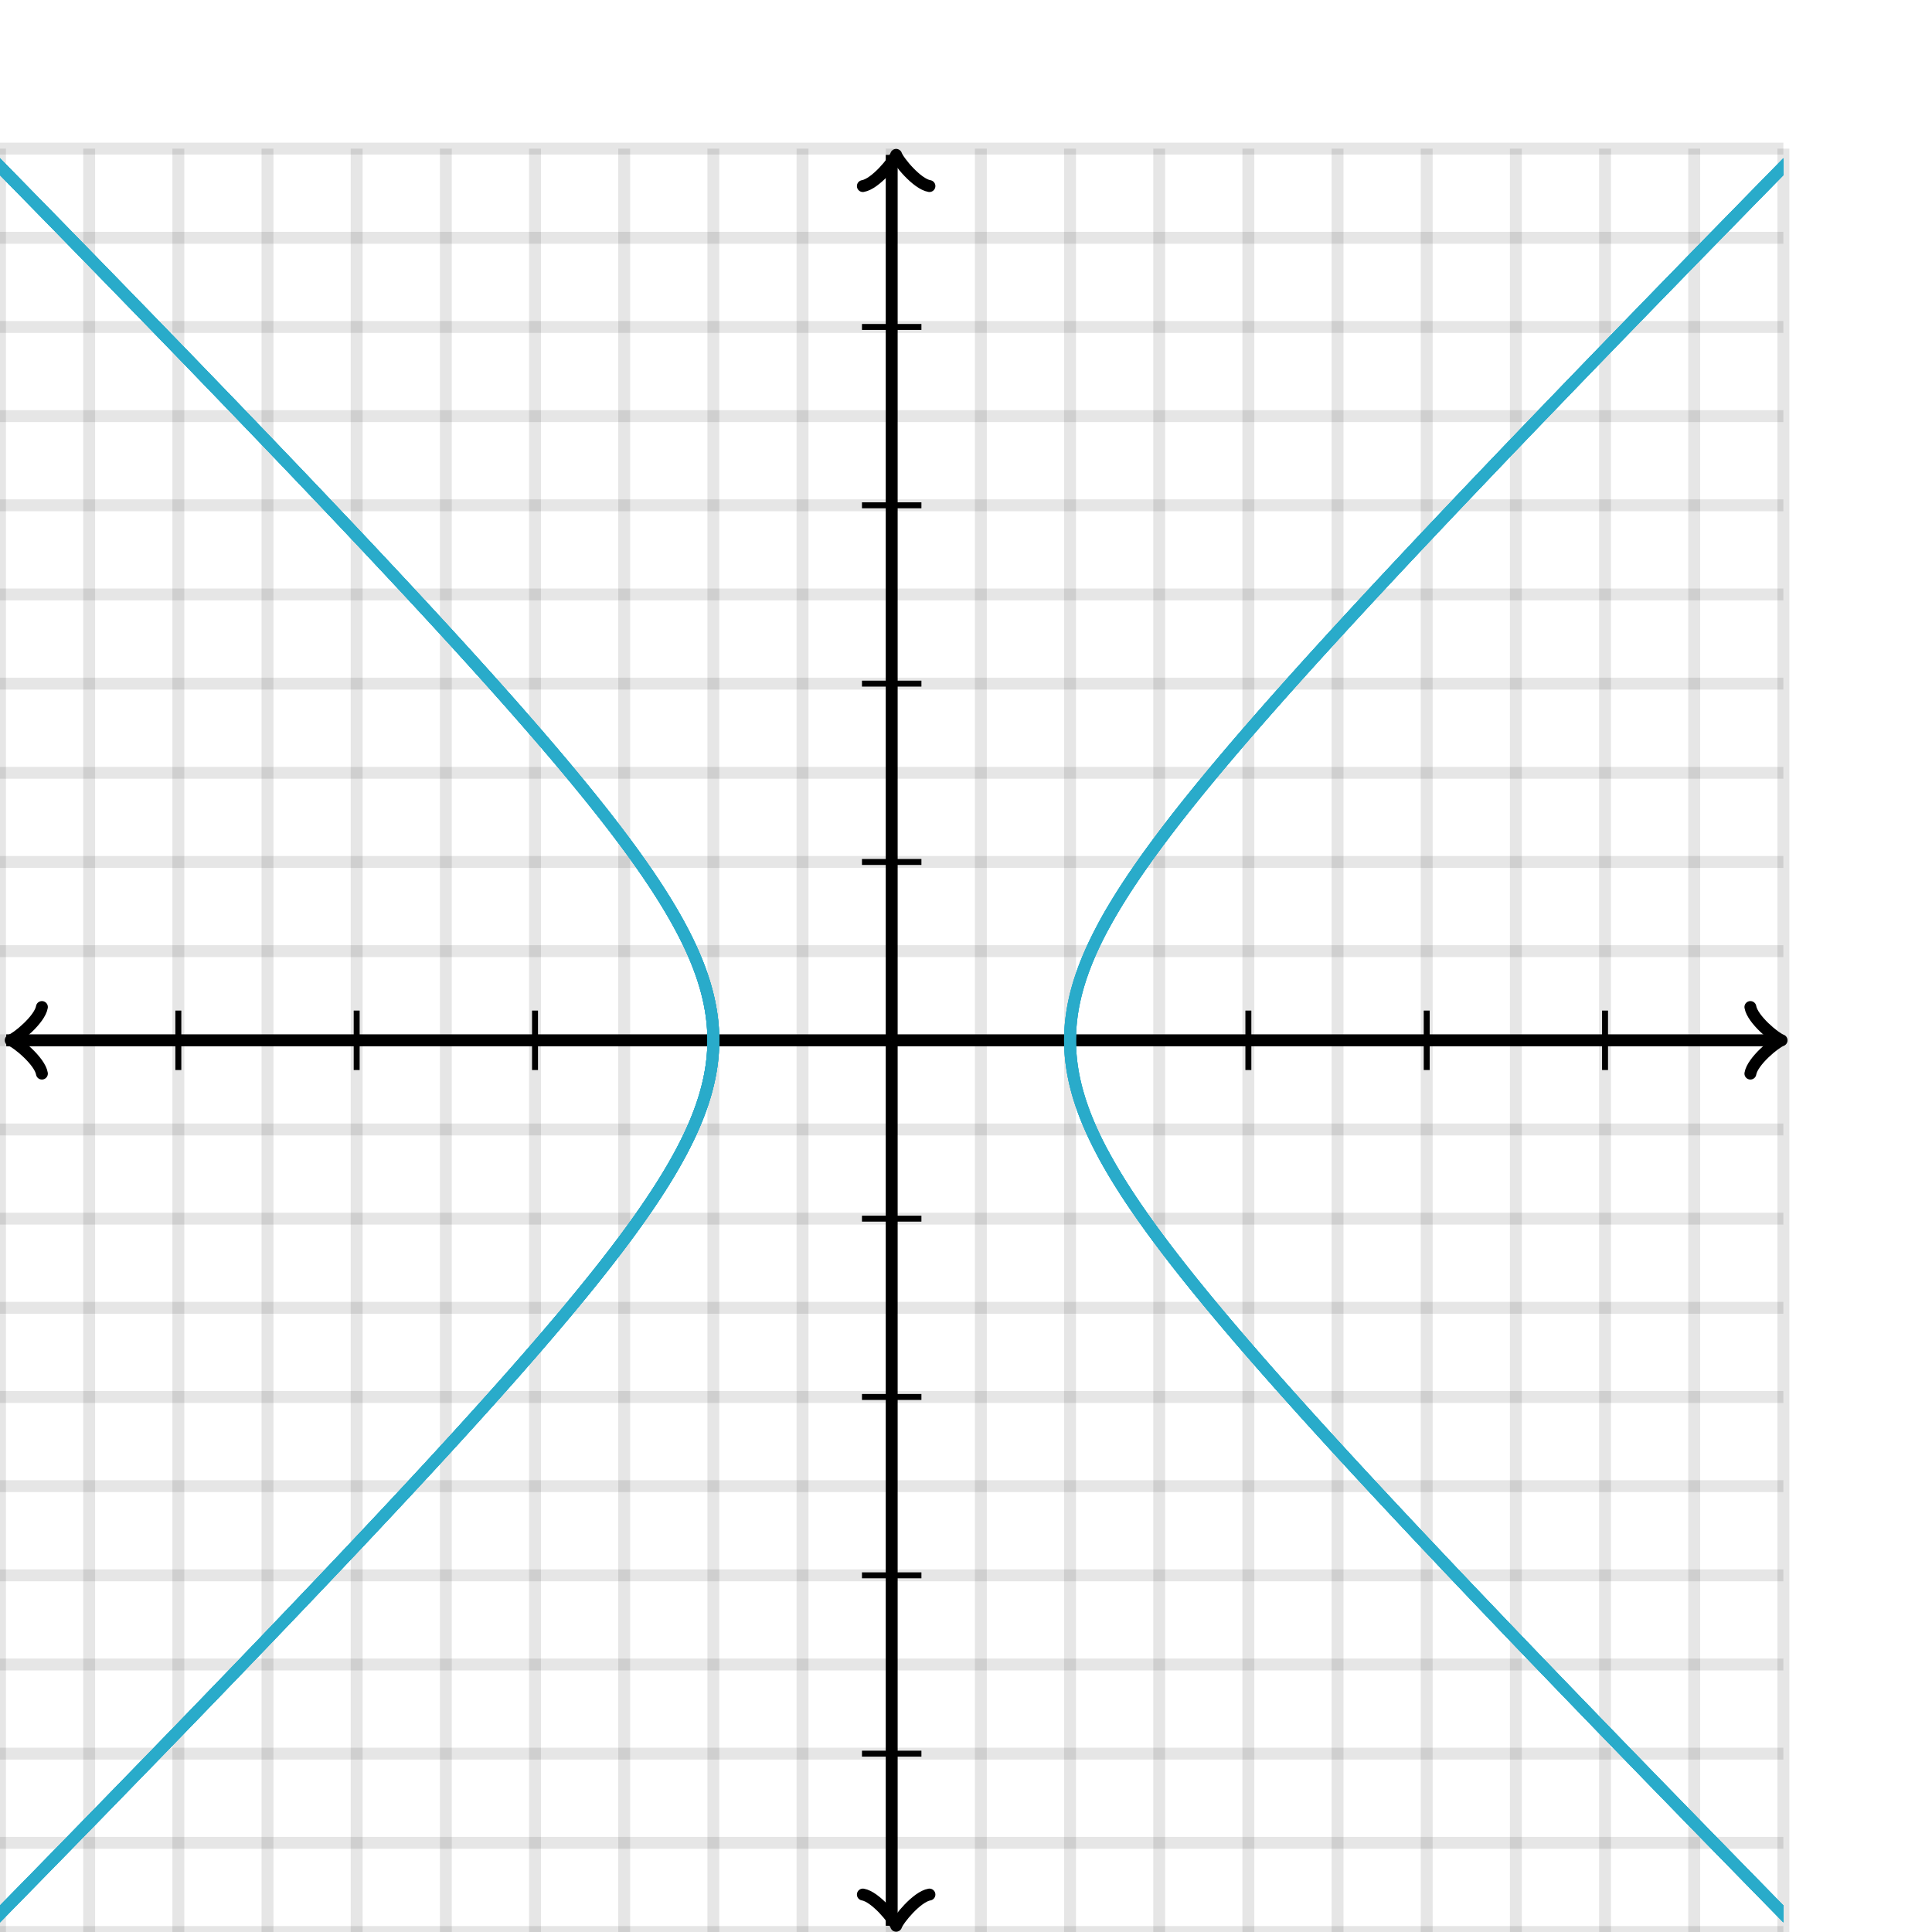 <svg xmlns="http://www.w3.org/2000/svg" version="1.1" width="325" height="325" viewBox="0 0 325 325"><defs><clipPath id="clip-1"><rect x="0" y="25" width="300" height="300"/></clipPath></defs><path fill="none" stroke="#000000" d="M 0,325 L 0,25" style="stroke-width: 2px;opacity: 0.1" stroke-width="2" opacity="0.1"/><path fill="none" stroke="#000000" d="M 15,325 L 15,25" style="stroke-width: 2px;opacity: 0.1" stroke-width="2" opacity="0.1"/><path fill="none" stroke="#000000" d="M 30,325 L 30,25" style="stroke-width: 2px;opacity: 0.1" stroke-width="2" opacity="0.1"/><path fill="none" stroke="#000000" d="M 45,325 L 45,25" style="stroke-width: 2px;opacity: 0.1" stroke-width="2" opacity="0.1"/><path fill="none" stroke="#000000" d="M 60,325 L 60,25" style="stroke-width: 2px;opacity: 0.1" stroke-width="2" opacity="0.1"/><path fill="none" stroke="#000000" d="M 75,325 L 75,25" style="stroke-width: 2px;opacity: 0.1" stroke-width="2" opacity="0.1"/><path fill="none" stroke="#000000" d="M 90,325 L 90,25" style="stroke-width: 2px;opacity: 0.1" stroke-width="2" opacity="0.1"/><path fill="none" stroke="#000000" d="M 105,325 L 105,25" style="stroke-width: 2px;opacity: 0.1" stroke-width="2" opacity="0.1"/><path fill="none" stroke="#000000" d="M 120,325 L 120,25" style="stroke-width: 2px;opacity: 0.1" stroke-width="2" opacity="0.1"/><path fill="none" stroke="#000000" d="M 135,325 L 135,25" style="stroke-width: 2px;opacity: 0.1" stroke-width="2" opacity="0.1"/><path fill="none" stroke="#000000" d="M 150,325 L 150,25" style="stroke-width: 2px;opacity: 0.1" stroke-width="2" opacity="0.1"/><path fill="none" stroke="#000000" d="M 165,325 L 165,25" style="stroke-width: 2px;opacity: 0.1" stroke-width="2" opacity="0.1"/><path fill="none" stroke="#000000" d="M 180,325 L 180,25" style="stroke-width: 2px;opacity: 0.1" stroke-width="2" opacity="0.1"/><path fill="none" stroke="#000000" d="M 195,325 L 195,25" style="stroke-width: 2px;opacity: 0.1" stroke-width="2" opacity="0.1"/><path fill="none" stroke="#000000" d="M 210,325 L 210,25" style="stroke-width: 2px;opacity: 0.1" stroke-width="2" opacity="0.1"/><path fill="none" stroke="#000000" d="M 225,325 L 225,25" style="stroke-width: 2px;opacity: 0.1" stroke-width="2" opacity="0.1"/><path fill="none" stroke="#000000" d="M 240,325 L 240,25" style="stroke-width: 2px;opacity: 0.1" stroke-width="2" opacity="0.1"/><path fill="none" stroke="#000000" d="M 255,325 L 255,25" style="stroke-width: 2px;opacity: 0.1" stroke-width="2" opacity="0.1"/><path fill="none" stroke="#000000" d="M 270,325 L 270,25" style="stroke-width: 2px;opacity: 0.1" stroke-width="2" opacity="0.1"/><path fill="none" stroke="#000000" d="M 285,325 L 285,25" style="stroke-width: 2px;opacity: 0.1" stroke-width="2" opacity="0.1"/><path fill="none" stroke="#000000" d="M 300,325 L 300,25" style="stroke-width: 2px;opacity: 0.1" stroke-width="2" opacity="0.1"/><path fill="none" stroke="#000000" d="M 0,325 L 300,325" style="stroke-width: 2px;opacity: 0.1" stroke-width="2" opacity="0.1"/><path fill="none" stroke="#000000" d="M 0,310 L 300,310" style="stroke-width: 2px;opacity: 0.1" stroke-width="2" opacity="0.1"/><path fill="none" stroke="#000000" d="M 0,295 L 300,295" style="stroke-width: 2px;opacity: 0.1" stroke-width="2" opacity="0.1"/><path fill="none" stroke="#000000" d="M 0,280 L 300,280" style="stroke-width: 2px;opacity: 0.1" stroke-width="2" opacity="0.1"/><path fill="none" stroke="#000000" d="M 0,265 L 300,265" style="stroke-width: 2px;opacity: 0.1" stroke-width="2" opacity="0.1"/><path fill="none" stroke="#000000" d="M 0,250 L 300,250" style="stroke-width: 2px;opacity: 0.1" stroke-width="2" opacity="0.1"/><path fill="none" stroke="#000000" d="M 0,235 L 300,235" style="stroke-width: 2px;opacity: 0.1" stroke-width="2" opacity="0.1"/><path fill="none" stroke="#000000" d="M 0,220 L 300,220" style="stroke-width: 2px;opacity: 0.1" stroke-width="2" opacity="0.1"/><path fill="none" stroke="#000000" d="M 0,205 L 300,205" style="stroke-width: 2px;opacity: 0.1" stroke-width="2" opacity="0.1"/><path fill="none" stroke="#000000" d="M 0,190 L 300,190" style="stroke-width: 2px;opacity: 0.1" stroke-width="2" opacity="0.1"/><path fill="none" stroke="#000000" d="M 0,175 L 300,175" style="stroke-width: 2px;opacity: 0.1" stroke-width="2" opacity="0.1"/><path fill="none" stroke="#000000" d="M 0,160 L 300,160" style="stroke-width: 2px;opacity: 0.1" stroke-width="2" opacity="0.1"/><path fill="none" stroke="#000000" d="M 0,145 L 300,145" style="stroke-width: 2px;opacity: 0.1" stroke-width="2" opacity="0.1"/><path fill="none" stroke="#000000" d="M 0,130 L 300,130" style="stroke-width: 2px;opacity: 0.1" stroke-width="2" opacity="0.1"/><path fill="none" stroke="#000000" d="M 0,115 L 300,115" style="stroke-width: 2px;opacity: 0.1" stroke-width="2" opacity="0.1"/><path fill="none" stroke="#000000" d="M 0,100 L 300,100" style="stroke-width: 2px;opacity: 0.1" stroke-width="2" opacity="0.1"/><path fill="none" stroke="#000000" d="M 0,85 L 300,85" style="stroke-width: 2px;opacity: 0.1" stroke-width="2" opacity="0.1"/><path fill="none" stroke="#000000" d="M 0,70 L 300,70" style="stroke-width: 2px;opacity: 0.1" stroke-width="2" opacity="0.1"/><path fill="none" stroke="#000000" d="M 0,55 L 300,55" style="stroke-width: 2px;opacity: 0.1" stroke-width="2" opacity="0.1"/><path fill="none" stroke="#000000" d="M 0,40 L 300,40" style="stroke-width: 2px;opacity: 0.1" stroke-width="2" opacity="0.1"/><path fill="none" stroke="#000000" d="M 0,25 L 300,25" style="stroke-width: 2px;opacity: 0.1" stroke-width="2" opacity="0.1"/><path fill="none" stroke="#000000" d="M -3.45,180.6 C -3.1,178.5 0.75,175.35 1.8,175 C 0.75,174.65 -3.1,171.5 -3.45,169.4" transform="rotate(180 1.8 175)" style="stroke-width: 2px;opacity: 1;stroke-linejoin: round;stroke-linecap: round" stroke-width="2" opacity="1" stroke-linejoin="round" stroke-linecap="round"/><path fill="none" stroke="#000000" d="M 150,175 S 150,175 1.05,175" style="stroke-width: 2px;opacity: 1" stroke-width="2" opacity="1"/><path fill="none" stroke="#000000" d="M 294.45,180.6 C 294.8,178.5 298.65,175.35 299.7,175 C 298.65,174.65 294.8,171.5 294.45,169.4" transform="" style="stroke-width: 2px;opacity: 1;stroke-linejoin: round;stroke-linecap: round" stroke-width="2" opacity="1" stroke-linejoin="round" stroke-linecap="round"/><path fill="none" stroke="#000000" d="M 150,175 S 150,175 298.95,175" style="stroke-width: 2px;opacity: 1" stroke-width="2" opacity="1"/><path fill="none" stroke="#000000" d="M 145.5,329.55 C 145.85,327.45 149.7,324.3 150.75,323.95 C 149.7,323.6 145.85,320.45 145.5,318.35" transform="rotate(90 150.75 323.95)" style="stroke-width: 2px;opacity: 1;stroke-linejoin: round;stroke-linecap: round" stroke-width="2" opacity="1" stroke-linejoin="round" stroke-linecap="round"/><path fill="none" stroke="#000000" d="M 150,175 S 150,175 150,323.95" style="stroke-width: 2px;opacity: 1" stroke-width="2" opacity="1"/><path fill="none" stroke="#000000" d="M 145.5,31.65 C 145.85,29.55 149.7,26.4 150.75,26.05 C 149.7,25.7 145.85,22.55 145.5,20.45" transform="rotate(-90 150.75 26.05)" style="stroke-width: 2px;opacity: 1;stroke-linejoin: round;stroke-linecap: round" stroke-width="2" opacity="1" stroke-linejoin="round" stroke-linecap="round"/><path fill="none" stroke="#000000" d="M 150,175 S 150,175 150,26.05" style="stroke-width: 2px;opacity: 1" stroke-width="2" opacity="1"/><path fill="none" stroke="#000000" d="M 180,180 L 180,170" style="stroke-width: 1px;opacity: 1" stroke-width="1" opacity="1"/><path fill="none" stroke="#000000" d="M 210,180 L 210,170" style="stroke-width: 1px;opacity: 1" stroke-width="1" opacity="1"/><path fill="none" stroke="#000000" d="M 240,180 L 240,170" style="stroke-width: 1px;opacity: 1" stroke-width="1" opacity="1"/><path fill="none" stroke="#000000" d="M 270,180 L 270,170" style="stroke-width: 1px;opacity: 1" stroke-width="1" opacity="1"/><path fill="none" stroke="#000000" d="M 120,180 L 120,170" style="stroke-width: 1px;opacity: 1" stroke-width="1" opacity="1"/><path fill="none" stroke="#000000" d="M 90,180 L 90,170" style="stroke-width: 1px;opacity: 1" stroke-width="1" opacity="1"/><path fill="none" stroke="#000000" d="M 60,180 L 60,170" style="stroke-width: 1px;opacity: 1" stroke-width="1" opacity="1"/><path fill="none" stroke="#000000" d="M 30,180 L 30,170" style="stroke-width: 1px;opacity: 1" stroke-width="1" opacity="1"/><path fill="none" stroke="#000000" d="M 145,145 L 155,145" style="stroke-width: 1px;opacity: 1" stroke-width="1" opacity="1"/><path fill="none" stroke="#000000" d="M 145,115 L 155,115" style="stroke-width: 1px;opacity: 1" stroke-width="1" opacity="1"/><path fill="none" stroke="#000000" d="M 145,85 L 155,85" style="stroke-width: 1px;opacity: 1" stroke-width="1" opacity="1"/><path fill="none" stroke="#000000" d="M 145,55 L 155,55" style="stroke-width: 1px;opacity: 1" stroke-width="1" opacity="1"/><path fill="none" stroke="#000000" d="M 145,205 L 155,205" style="stroke-width: 1px;opacity: 1" stroke-width="1" opacity="1"/><path fill="none" stroke="#000000" d="M 145,235 L 155,235" style="stroke-width: 1px;opacity: 1" stroke-width="1" opacity="1"/><path fill="none" stroke="#000000" d="M 145,265 L 155,265" style="stroke-width: 1px;opacity: 1" stroke-width="1" opacity="1"/><path fill="none" stroke="#000000" d="M 145,295 L 155,295" style="stroke-width: 1px;opacity: 1" stroke-width="1" opacity="1"/><path fill="none" stroke="#29abca" d="M 185.551,155.924 L 186.259,154.635 L 187.03,153.293 L 187.869,151.891 L 188.782,150.422 L 189.778,148.88 L 190.863,147.255 L 192.049,145.537 L 193.345,143.715 L 194.765,141.774 L 196.325,139.701 L 198.042,137.476 L 199.938,135.077 L 202.039,132.479 L 204.375,129.649 L 206.985,126.551 L 209.914,123.138 L 213.221,119.35 L 216.978,115.117 L 221.278,110.343 L 226.241,104.91 L 232.026,98.657 L 238.848,91.37 L 247.002,82.753 L 256.911,72.384 L 269.194,59.643 L 284.803,43.577 L 305.277,22.649 L 333.278,-5.806 L 373.845,-46.826 L 437.808,-111.241 L 553.459,-227.342 L 825.507,-499.84 L 2229.69,-1904.48" style="stroke-width: 2px" stroke-width="2" clip-path="url(#clip-1)"/><path fill="none" stroke="#29abca" d="M -508.494,832.81 L -247.339,571.204 L -134.689,458.104 L -71.96,394.923 L -32.018,354.529 L -4.377,326.434 L 15.871,305.73 L 31.33,289.816 L 43.507,277.18 L 53.339,266.888 L 61.436,258.328 L 68.213,251.086 L 73.963,244.868 L 78.898,239.463 L 83.175,234.712 L 86.913,230.497 L 90.204,226.725 L 93.121,223.325 L 95.719,220.238 L 98.045,217.418 L 100.138,214.828 L 102.027,212.436 L 103.737,210.217 L 105.291,208.149 L 106.707,206.214 L 107.999,204.396 L 109.18,202.681 L 110.262,201.059 L 111.254,199.52 L 112.165,198.054 L 113.001,196.655 L 113.769,195.314 L 114.475,194.027 L 115.123,192.789 L 115.717,191.593 L 116.261,190.437 L 116.76,189.315 L 117.214,188.226 L 117.628,187.164 L 118.002,186.129 L 118.34,185.116 L 118.643,184.123 L 118.913,183.149 L 119.15,182.19 L 119.357,181.245 L 119.533,180.311 L 119.681,179.388 L 119.8,178.472 L 119.891,177.563 L 119.954,176.658 L 119.99,175.757 L 120,174.857 L 119.982,173.956 L 119.937,173.054 L 119.865,172.148 L 119.765,171.237 L 119.637,170.319 L 119.48,169.393 L 119.295,168.456 L 119.078,167.506 L 118.831,166.543 L 118.551,165.563 L 118.237,164.564 L 117.887,163.544 L 117.5,162.5 L 117.074,161.431 L 116.606,160.331 L 116.093,159.199 L 115.533,158.031 L 114.922,156.822 L 114.256,155.568 L 113.532,154.265 L 112.742,152.906 L 111.883,151.486 L 110.947,149.998 L 109.928,148.433 L 108.815,146.783 L 107.6,145.037 L 106.27,143.183 L 104.812,141.208 L 103.21,139.094 L 101.445,136.822 L 99.495,134.37 L 97.331,131.71 L 94.923,128.81 L 92.229,125.629 L 89.2,122.117 L 85.775,118.212 L 81.876,113.838 L 77.404,108.893 L 72.229,103.248 L 66.178,96.73 L 59.017,89.105 L 50.42,80.046 L 39.919,69.086 L 26.819,55.528 L 10.037,38.29 L -12.208,15.59 L -43.067,-15.722 L -88.692,-61.799 L -162.921,-136.479 L -304.749,-278.759 L -683.089,-657.548 L -4834.77,-4809.68" style="stroke-width: 2px" stroke-width="2" clip-path="url(#clip-1)"/><path fill="none" stroke="#29abca" d="M 706.015,730.205 L 507.641,531.381 L 413.771,437.059 L 359.082,381.918 L 323.305,345.689 L 298.097,320.027 L 279.393,300.867 L 264.975,285.992 L 253.532,274.09 L 244.238,264.335 L 236.546,256.18 L 230.082,249.251 L 224.579,243.279 L 219.842,238.071 L 215.727,233.481 L 212.123,229.399 L 208.943,225.738 L 206.121,222.43 L 203.603,219.422 L 201.346,216.67 L 199.314,214.139 L 197.477,211.798 L 195.812,209.623 L 194.299,207.594 L 192.919,205.693 L 191.659,203.905 L 190.507,202.218 L 189.451,200.62 L 188.483,199.102 L 187.594,197.656 L 186.777,196.273 L 186.027,194.949 L 185.338,193.676 L 184.706,192.449 L 184.126,191.265 L 183.594,190.119 L 183.109,189.007 L 182.666,187.925 L 182.264,186.872 L 181.899,185.843 L 181.571,184.836 L 181.278,183.848 L 181.017,182.878 L 180.789,181.924 L 180.591,180.982 L 180.422,180.051 L 180.283,179.13 L 180.172,178.217 L 180.089,177.309 L 180.033,176.405 L 180.004,175.504 L 180.003,174.604 L 180.028,173.704 L 180.081,172.801 L 180.16,171.893 L 180.268,170.981 L 180.404,170.061 L 180.569,169.131 L 180.763,168.191 L 180.988,167.238 L 181.244,166.27 L 181.534,165.285 L 181.858,164.28 L 182.218,163.254 L 182.615,162.203 L 183.053,161.126 L 183.533,160.017 L 184.059,158.875 L 184.633,157.696 L 185.259,156.475 L 185.941,155.208 L 186.683,153.89 L 187.491,152.515 L 188.371,151.076 L 189.329,149.568 L 190.374,147.98 L 191.515,146.304 L 192.761,144.529 L 194.125,142.643 L 195.621,140.63 L 197.267,138.474 L 199.082,136.154 L 201.089,133.647 L 203.317,130.924 L 205.802,127.949 L 208.584,124.68 L 211.717,121.065 L 215.266,117.038 L 219.314,112.515 L 223.969,107.388 L 229.37,101.518 L 235.705,94.717 L 243.231,86.728 L 252.306,77.191 L 263.452,65.586 L 277.453,51.128 L 295.544,32.581 L 319.8,7.871 L 353.977,-26.759 L 405.667,-78.901 L 492.861,-166.546 L 671.022,-345.157 L 1236.66,-911.247" style="stroke-width: 2px" stroke-width="2" clip-path="url(#clip-1)"/><path fill="none" stroke="#29abca" d="M -776.403,1100.92 L -331.166,655.23 L -175.176,498.79 L -95.733,418.895 L -47.629,370.338 L -15.399,337.656 L 7.682,314.12 L 25.012,296.335 L 38.49,282.399 L 49.262,271.167 L 58.061,261.907 L 65.376,254.128 L 71.547,247.49 L 76.819,241.75 L 81.368,236.728 L 85.331,232.29 L 88.808,228.333 L 91.881,224.778 L 94.613,221.559 L 97.054,218.627 L 99.245,215.94 L 101.22,213.464 L 103.006,211.172 L 104.626,209.04 L 106.101,207.049 L 107.445,205.181 L 108.674,203.423 L 109.798,201.762 L 110.829,200.187 L 111.774,198.69 L 112.642,197.262 L 113.44,195.897 L 114.172,194.587 L 114.845,193.327 L 115.462,192.113 L 116.028,190.94 L 116.546,189.804 L 117.02,188.701 L 117.451,187.628 L 117.842,186.581 L 118.196,185.558 L 118.514,184.557 L 118.799,183.575 L 119.05,182.609 L 119.27,181.658 L 119.46,180.72 L 119.62,179.792 L 119.751,178.874 L 119.854,177.962 L 119.93,177.055 L 119.978,176.153 L 119.999,175.252 L 119.993,174.352 L 119.96,173.451 L 119.9,172.547 L 119.812,171.638 L 119.697,170.724 L 119.553,169.801 L 119.38,168.869 L 119.177,167.925 L 118.943,166.968 L 118.678,165.996 L 118.379,165.005 L 118.045,163.995 L 117.675,162.962 L 117.266,161.904 L 116.817,160.818 L 116.324,159.701 L 115.785,158.549 L 115.197,157.358 L 114.556,156.125 L 113.858,154.844 L 113.097,153.511 L 112.27,152.118 L 111.369,150.661 L 110.387,149.131 L 109.316,147.52 L 108.147,145.817 L 106.869,144.012 L 105.47,142.092 L 103.933,140.041 L 102.243,137.841 L 100.376,135.472 L 98.31,132.907 L 96.014,130.117 L 93.451,127.064 L 90.576,123.705 L 87.334,119.981 L 83.654,115.824 L 79.448,111.144 L 74.6,105.825 L 68.959,99.716 L 62.319,92.611 L 54.401,84.23 L 44.807,74.175 L 32.955,61.865 L 17.959,46.412 L -1.6,26.398 L -28.15,-0.606 L -66.209,-39.118 L -125.263,-98.623 L -229.167,-202.978 L -459.957,-434.218 L -1412.3,-1387.01" style="stroke-width: 2px" stroke-width="2" clip-path="url(#clip-1)"/><path fill="none" stroke="#29abca" d="M 885.564,909.952 L 574.105,598.043 L 448.134,471.621 L 380.02,403.055 L 337.378,359.961 L 308.194,330.323 L 286.982,308.657 L 270.882,292.1 L 258.256,279.016 L 248.098,268.398 L 239.756,259.594 L 232.791,252.165 L 226.893,245.799 L 221.84,240.276 L 217.467,235.43 L 213.65,231.137 L 210.293,227.299 L 207.321,223.844 L 204.676,220.71 L 202.309,217.851 L 200.181,215.226 L 198.262,212.805 L 196.524,210.56 L 194.946,208.469 L 193.51,206.514 L 192.199,204.678 L 191.001,202.948 L 189.904,201.312 L 188.898,199.76 L 187.975,198.283 L 187.127,196.873 L 186.349,195.524 L 185.634,194.229 L 184.977,192.983 L 184.374,191.781 L 183.822,190.618 L 183.317,189.492 L 182.856,188.397 L 182.436,187.332 L 182.055,186.292 L 181.711,185.276 L 181.403,184.28 L 181.128,183.303 L 180.885,182.342 L 180.674,181.394 L 180.493,180.459 L 180.341,179.534 L 180.217,178.617 L 180.122,177.707 L 180.054,176.802 L 180.014,175.9 L 180,175 L 180.014,174.1 L 180.054,173.198 L 180.122,172.293 L 180.217,171.383 L 180.341,170.466 L 180.493,169.541 L 180.674,168.606 L 180.885,167.658 L 181.128,166.697 L 181.403,165.72 L 181.711,164.724 L 182.055,163.708 L 182.436,162.668 L 182.856,161.603 L 183.317,160.508 L 183.822,159.382 L 184.374,158.219 L 184.977,157.017 L 185.634,155.771 L 186.349,154.476 L 187.127,153.127 L 187.975,151.717 L 188.898,150.24 L 189.904,148.688 L 191.001,147.052 L 192.199,145.322 L 193.51,143.486 L 194.946,141.531 L 196.524,139.44 L 198.262,137.195 L 200.181,134.774 L 202.309,132.149 L 204.676,129.29 L 207.321,126.156 L 210.293,122.701 L 213.65,118.863 L 217.467,114.57 L 221.84,109.724 L 226.893,104.201 L 232.791,97.835 L 239.756,90.406 L 248.098,81.602 L 258.256,70.984 L 270.882,57.9 L 286.982,41.343 L 308.194,19.677 L 337.378,-9.961 L 380.02,-53.055 L 448.134,-121.621 L 574.105,-248.043 L 885.564,-559.952 L 2928.78,-2603.61" style="stroke-width: 2px" stroke-width="2" clip-path="url(#clip-1)"/><path fill="none" stroke="#29abca" d="M -459.957,784.218 L -229.167,552.978 L -125.263,448.623 L -66.209,389.118 L -28.15,350.606 L -1.6,323.602 L 17.959,303.588 L 32.955,288.135 L 44.807,275.825 L 54.401,265.77 L 62.319,257.389 L 68.959,250.284 L 74.6,244.175 L 79.448,238.856 L 83.654,234.176 L 87.334,230.019 L 90.576,226.295 L 93.451,222.936 L 96.014,219.883 L 98.31,217.093 L 100.376,214.528 L 102.243,212.159 L 103.933,209.959 L 105.47,207.908 L 106.869,205.988 L 108.147,204.183 L 109.316,202.48 L 110.387,200.869 L 111.369,199.339 L 112.27,197.882 L 113.097,196.489 L 113.858,195.156 L 114.556,193.875 L 115.197,192.642 L 115.785,191.451 L 116.324,190.299 L 116.817,189.182 L 117.266,188.096 L 117.675,187.038 L 118.045,186.005 L 118.379,184.995 L 118.678,184.004 L 118.943,183.032 L 119.177,182.075 L 119.38,181.131 L 119.553,180.199 L 119.697,179.276 L 119.812,178.362 L 119.9,177.453 L 119.96,176.549 L 119.993,175.648 L 119.999,174.748 L 119.978,173.847 L 119.93,172.945 L 119.854,172.038 L 119.751,171.126 L 119.62,170.208 L 119.46,169.28 L 119.27,168.342 L 119.05,167.391 L 118.799,166.425 L 118.514,165.443 L 118.196,164.442 L 117.842,163.419 L 117.451,162.372 L 117.02,161.299 L 116.546,160.196 L 116.028,159.06 L 115.462,157.887 L 114.845,156.673 L 114.172,155.413 L 113.44,154.103 L 112.642,152.738 L 111.774,151.31 L 110.829,149.813 L 109.798,148.238 L 108.674,146.577 L 107.445,144.819 L 106.101,142.951 L 104.626,140.96 L 103.006,138.828 L 101.22,136.536 L 99.245,134.06 L 97.054,131.373 L 94.613,128.441 L 91.881,125.222 L 88.808,121.667 L 85.331,117.71 L 81.368,113.272 L 76.819,108.25 L 71.547,102.51 L 65.376,95.872 L 58.061,88.093 L 49.262,78.832 L 38.49,67.601 L 25.012,53.665 L 7.682,35.88 L -15.399,12.344 L -47.629,-20.338 L -95.733,-68.895 L -175.176,-148.79 L -331.166,-305.23 L -776.403,-750.917 L -12407.7,-12382.6" style="stroke-width: 2px" stroke-width="2" clip-path="url(#clip-1)"/><path fill="none" stroke="#29abca" d="M 671.022,695.157 L 492.861,516.546 L 405.667,428.901 L 353.977,376.759 L 319.8,342.129 L 295.544,317.419 L 277.453,298.872 L 263.452,284.414 L 252.306,272.809 L 243.231,263.272 L 235.705,255.283 L 229.37,248.482 L 223.969,242.612 L 219.314,237.485 L 215.266,232.962 L 211.717,228.935 L 208.584,225.32 L 205.802,222.051 L 203.317,219.076 L 201.089,216.353 L 199.082,213.846 L 197.267,211.526 L 195.621,209.37 L 194.125,207.357 L 192.761,205.471 L 191.515,203.696 L 190.374,202.02 L 189.329,200.432 L 188.371,198.924 L 187.491,197.485 L 186.683,196.11 L 185.941,194.792 L 185.259,193.525 L 184.633,192.304 L 184.059,191.125 L 183.533,189.983 L 183.053,188.874 L 182.615,187.797 L 182.218,186.746 L 181.858,185.72 L 181.534,184.715 L 181.244,183.73 L 180.988,182.762 L 180.763,181.809 L 180.569,180.869 L 180.404,179.939 L 180.268,179.019 L 180.16,178.107 L 180.081,177.199 L 180.028,176.296 L 180.003,175.396 L 180.004,174.496 L 180.033,173.595 L 180.089,172.691 L 180.172,171.783 L 180.283,170.87 L 180.422,169.949 L 180.591,169.018 L 180.789,168.076 L 181.017,167.122 L 181.278,166.152 L 181.571,165.164 L 181.899,164.157 L 182.264,163.128 L 182.666,162.075 L 183.109,160.993 L 183.594,159.881 L 184.126,158.735 L 184.706,157.551 L 185.338,156.324 L 186.027,155.051 L 186.777,153.727 L 187.594,152.344 L 188.483,150.898 L 189.451,149.38 L 190.507,147.782 L 191.659,146.095 L 192.919,144.307 L 194.299,142.406 L 195.812,140.377 L 197.477,138.202 L 199.314,135.861 L 201.346,133.33 L 203.603,130.578 L 206.121,127.57 L 208.943,124.262 L 212.123,120.601 L 215.727,116.519 L 219.842,111.929 L 224.579,106.721 L 230.082,100.749 L 236.546,93.82 L 244.238,85.665 L 253.532,75.91 L 264.975,64.008 L 279.393,49.133 L 298.097,29.973 L 323.305,4.311 L 359.082,-31.918 L 413.771,-87.059 L 507.641,-181.381 L 706.015,-380.205 L 1401.08,-1075.72" style="stroke-width: 2px" stroke-width="2" clip-path="url(#clip-1)"/><path fill="none" stroke="#29abca" d="M -683.089,1007.55 L -304.749,628.759 L -162.921,486.479 L -88.692,411.799 L -43.067,365.722 L -12.208,334.41 L 10.037,311.71 L 26.819,294.472 L 39.919,280.914 L 50.42,269.954 L 59.017,260.895 L 66.178,253.27 L 72.229,246.752 L 77.404,241.107 L 81.876,236.162 L 85.775,231.788 L 89.2,227.883 L 92.229,224.371 L 94.923,221.19 L 97.331,218.29 L 99.495,215.63 L 101.445,213.178 L 103.21,210.906 L 104.812,208.792 L 106.27,206.817 L 107.6,204.963 L 108.815,203.217 L 109.928,201.567 L 110.947,200.002 L 111.883,198.514 L 112.742,197.094 L 113.532,195.735 L 114.256,194.432 L 114.922,193.178 L 115.533,191.969 L 116.093,190.801 L 116.606,189.669 L 117.074,188.569 L 117.5,187.5 L 117.887,186.456 L 118.237,185.436 L 118.551,184.437 L 118.831,183.457 L 119.078,182.494 L 119.295,181.544 L 119.48,180.607 L 119.637,179.681 L 119.765,178.763 L 119.865,177.852 L 119.937,176.946 L 119.982,176.044 L 120,175.143 L 119.99,174.243 L 119.954,173.342 L 119.891,172.437 L 119.8,171.528 L 119.681,170.612 L 119.533,169.689 L 119.357,168.755 L 119.15,167.81 L 118.913,166.851 L 118.643,165.877 L 118.34,164.884 L 118.002,163.871 L 117.628,162.836 L 117.214,161.774 L 116.76,160.685 L 116.261,159.563 L 115.717,158.407 L 115.123,157.211 L 114.475,155.973 L 113.769,154.686 L 113.001,153.345 L 112.165,151.946 L 111.254,150.48 L 110.262,148.941 L 109.18,147.319 L 107.999,145.604 L 106.707,143.786 L 105.291,141.851 L 103.737,139.783 L 102.027,137.564 L 100.138,135.172 L 98.045,132.582 L 95.719,129.762 L 93.121,126.675 L 90.204,123.275 L 86.913,119.503 L 83.175,115.288 L 78.898,110.537 L 73.963,105.132 L 68.213,98.914 L 61.436,91.672 L 53.339,83.112 L 43.507,72.82 L 31.33,60.184 L 15.871,44.27 L -4.377,23.566 L -32.018,-4.529 L -71.96,-44.923 L -134.689,-108.104 L -247.339,-221.204 L -508.494,-482.81 L -1776.33,-1751.1" style="stroke-width: 2px" stroke-width="2" clip-path="url(#clip-1)"/><path fill="none" stroke="#29abca" d="M 825.507,849.84 L 553.459,577.342 L 437.808,461.241 L 373.845,396.826 L 333.278,355.806 L 305.277,327.351 L 284.803,306.423 L 269.194,290.357 L 256.911,277.616 L 247.002,267.247 L 238.848,258.63 L 232.026,251.343 L 226.241,245.09 L 221.278,239.657 L 216.978,234.883 L 213.221,230.65 L 209.914,226.862 L 206.985,223.449 L 204.375,220.351 L 202.039,217.521 L 199.938,214.923 L 198.042,212.524 L 196.325,210.299 L 194.765,208.226 L 193.345,206.285 L 192.049,204.463 L 190.863,202.745 L 189.778,201.12 L 188.782,199.578 L 187.869,198.109 L 187.03,196.707 L 186.259,195.365 L 185.551,194.076" style="stroke-width: 2px" stroke-width="2" clip-path="url(#clip-1)"/></svg>